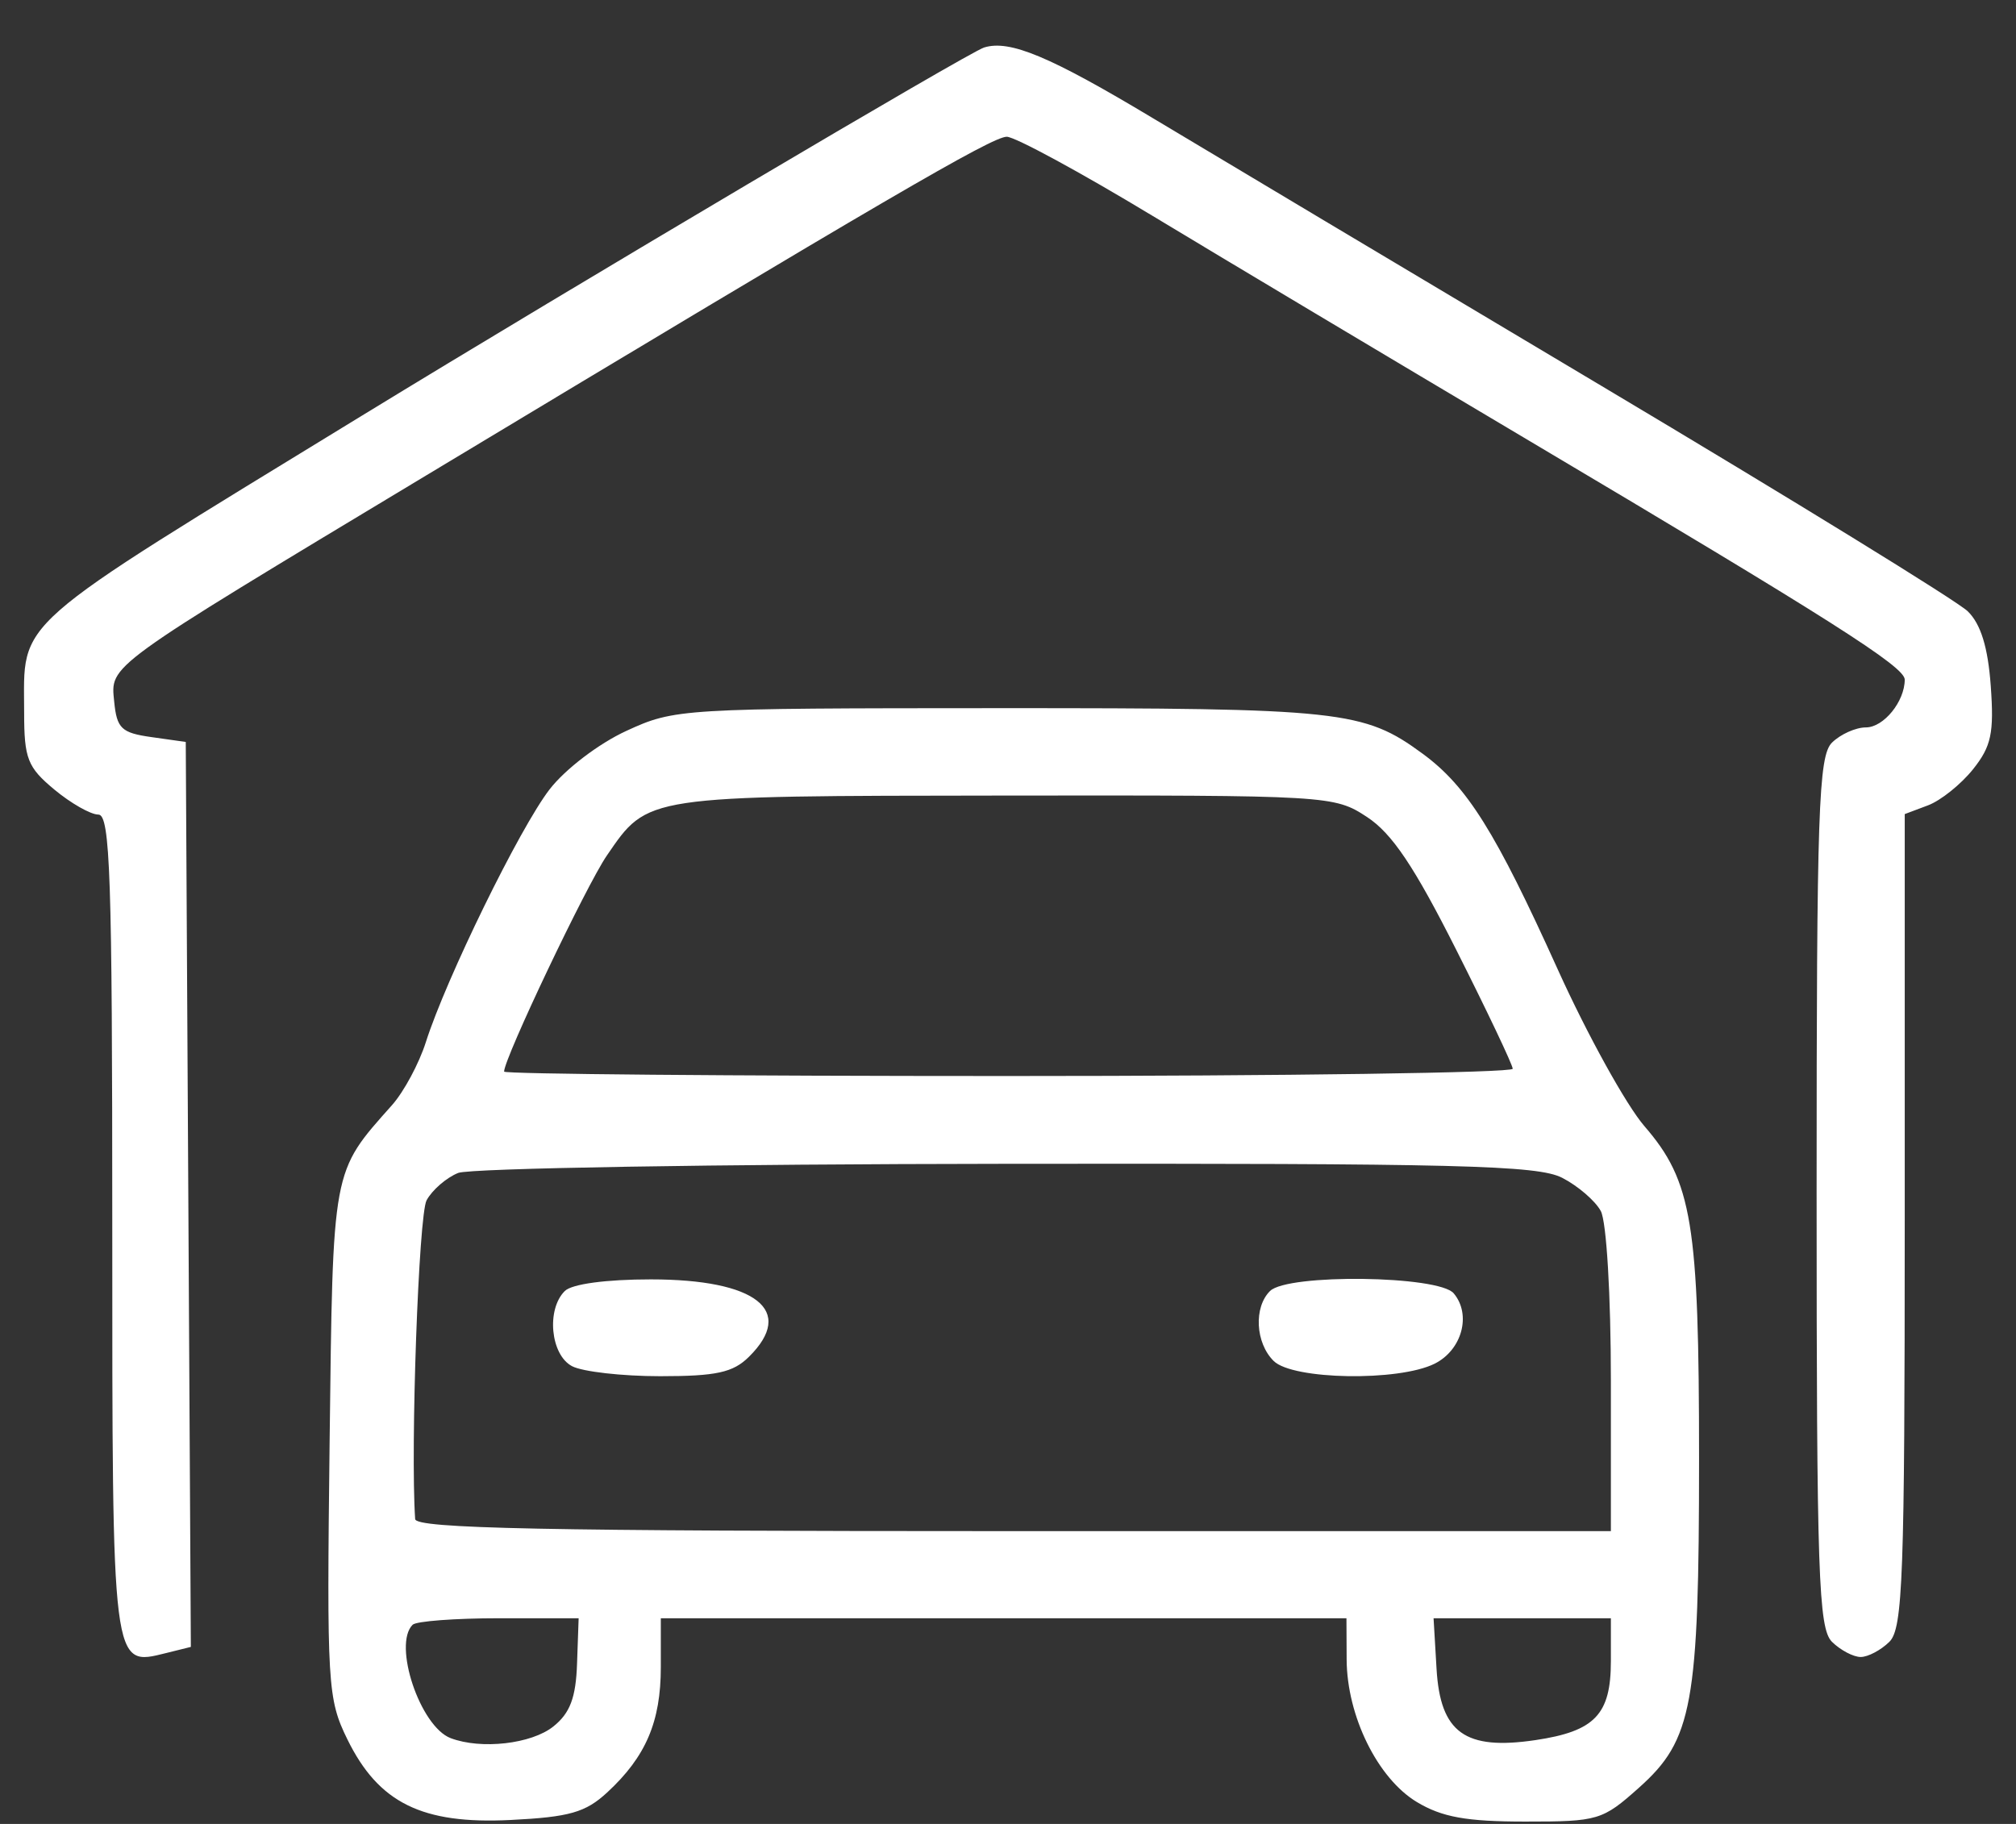 <svg width="42" height="38" viewBox="0 0 42 38" fill="none" xmlns="http://www.w3.org/2000/svg">
<rect x="0" y="0" width="42" height="38" fill="#333333" stroke="none"/>
<path fill-rule="evenodd" clip-rule="evenodd" d="M20.501 0.99C20.178 1.092 12.018 5.921 7.535 8.663C0.141 13.188 0.503 12.869 0.503 14.848C0.503 15.805 0.574 15.986 1.131 16.449C1.476 16.736 1.889 16.971 2.049 16.971C2.296 16.971 2.339 18.261 2.339 25.52C2.339 34.823 2.327 34.721 3.461 34.44L3.976 34.312L3.923 24.885L3.87 15.458L3.156 15.357C2.529 15.269 2.434 15.178 2.379 14.618C2.303 13.846 2.165 13.946 8.869 9.911C18.427 4.157 20.669 2.849 20.974 2.849C21.145 2.849 22.509 3.589 24.005 4.493C25.501 5.397 28.988 7.479 31.754 9.121C38.15 12.917 39.682 13.89 39.682 14.159C39.682 14.615 39.243 15.155 38.873 15.155C38.661 15.155 38.343 15.298 38.166 15.472C37.885 15.751 37.846 16.881 37.846 24.839C37.846 32.797 37.885 33.927 38.166 34.206C38.343 34.38 38.612 34.522 38.764 34.522C38.916 34.522 39.185 34.38 39.362 34.206C39.643 33.927 39.682 32.85 39.682 25.425V16.961L40.166 16.779C40.431 16.68 40.853 16.341 41.104 16.028C41.486 15.55 41.545 15.271 41.474 14.29C41.416 13.486 41.267 13.002 40.995 12.736C40.778 12.524 37.341 10.409 33.356 8.035C29.372 5.662 25.171 3.154 24.02 2.463C21.871 1.173 21.035 0.823 20.501 0.99ZM13.05 15.227C12.475 15.491 11.774 16.026 11.449 16.447C10.828 17.252 9.293 20.39 8.872 21.712C8.731 22.156 8.414 22.746 8.168 23.023C6.91 24.438 6.936 24.297 6.867 30.045C6.807 35.109 6.824 35.394 7.236 36.236C7.886 37.562 8.791 38.01 10.636 37.918C11.863 37.857 12.199 37.761 12.651 37.343C13.455 36.6 13.767 35.872 13.767 34.734V33.715H20.909H28.051L28.055 34.573C28.061 35.753 28.7 37.051 29.518 37.544C30.042 37.859 30.549 37.951 31.774 37.951C33.296 37.952 33.385 37.925 34.148 37.243C35.263 36.248 35.397 35.512 35.397 30.387C35.397 25.48 35.254 24.613 34.259 23.463C33.881 23.026 33.069 21.558 32.455 20.201C31.156 17.327 30.565 16.383 29.64 15.704C28.411 14.802 27.95 14.752 20.827 14.754C14.181 14.756 14.056 14.764 13.05 15.227ZM28.48 17.022C29 17.363 29.464 18.053 30.342 19.796C30.985 21.072 31.513 22.184 31.515 22.267C31.518 22.35 26.791 22.418 21.011 22.418C15.231 22.418 10.502 22.377 10.502 22.326C10.502 22.049 12.215 18.447 12.643 17.824C13.506 16.567 13.405 16.583 20.93 16.575C27.705 16.568 27.795 16.573 28.48 17.022ZM32.544 24.538C32.872 24.706 33.235 25.018 33.35 25.231C33.469 25.45 33.56 26.992 33.56 28.759V31.9H21.113C11.3 31.9 8.662 31.846 8.649 31.648C8.549 30.148 8.723 25.311 8.887 25.008C9.004 24.792 9.301 24.535 9.546 24.437C9.791 24.339 14.932 24.253 20.97 24.247C30.38 24.236 32.033 24.277 32.544 24.538ZM11.767 26.897C11.379 27.28 11.469 28.227 11.917 28.463C12.134 28.578 12.96 28.672 13.753 28.672C14.923 28.672 15.272 28.596 15.603 28.268C16.58 27.303 15.758 26.655 13.558 26.655C12.627 26.655 11.914 26.751 11.767 26.897ZM26.459 26.897C26.116 27.236 26.154 27.979 26.535 28.355C26.932 28.748 29.138 28.785 29.887 28.412C30.458 28.128 30.659 27.39 30.286 26.946C29.973 26.573 26.828 26.533 26.459 26.897ZM12.022 34.658C11.998 35.368 11.877 35.691 11.529 35.969C11.073 36.335 10.025 36.454 9.389 36.213C8.752 35.971 8.18 34.263 8.597 33.85C8.672 33.776 9.48 33.715 10.394 33.715H12.055L12.022 34.658ZM33.56 34.609C33.56 35.721 33.226 36.07 31.987 36.254C30.521 36.471 30.006 36.1 29.928 34.768L29.866 33.715H31.713H33.56V34.609Z" fill="white"/>
</svg>
